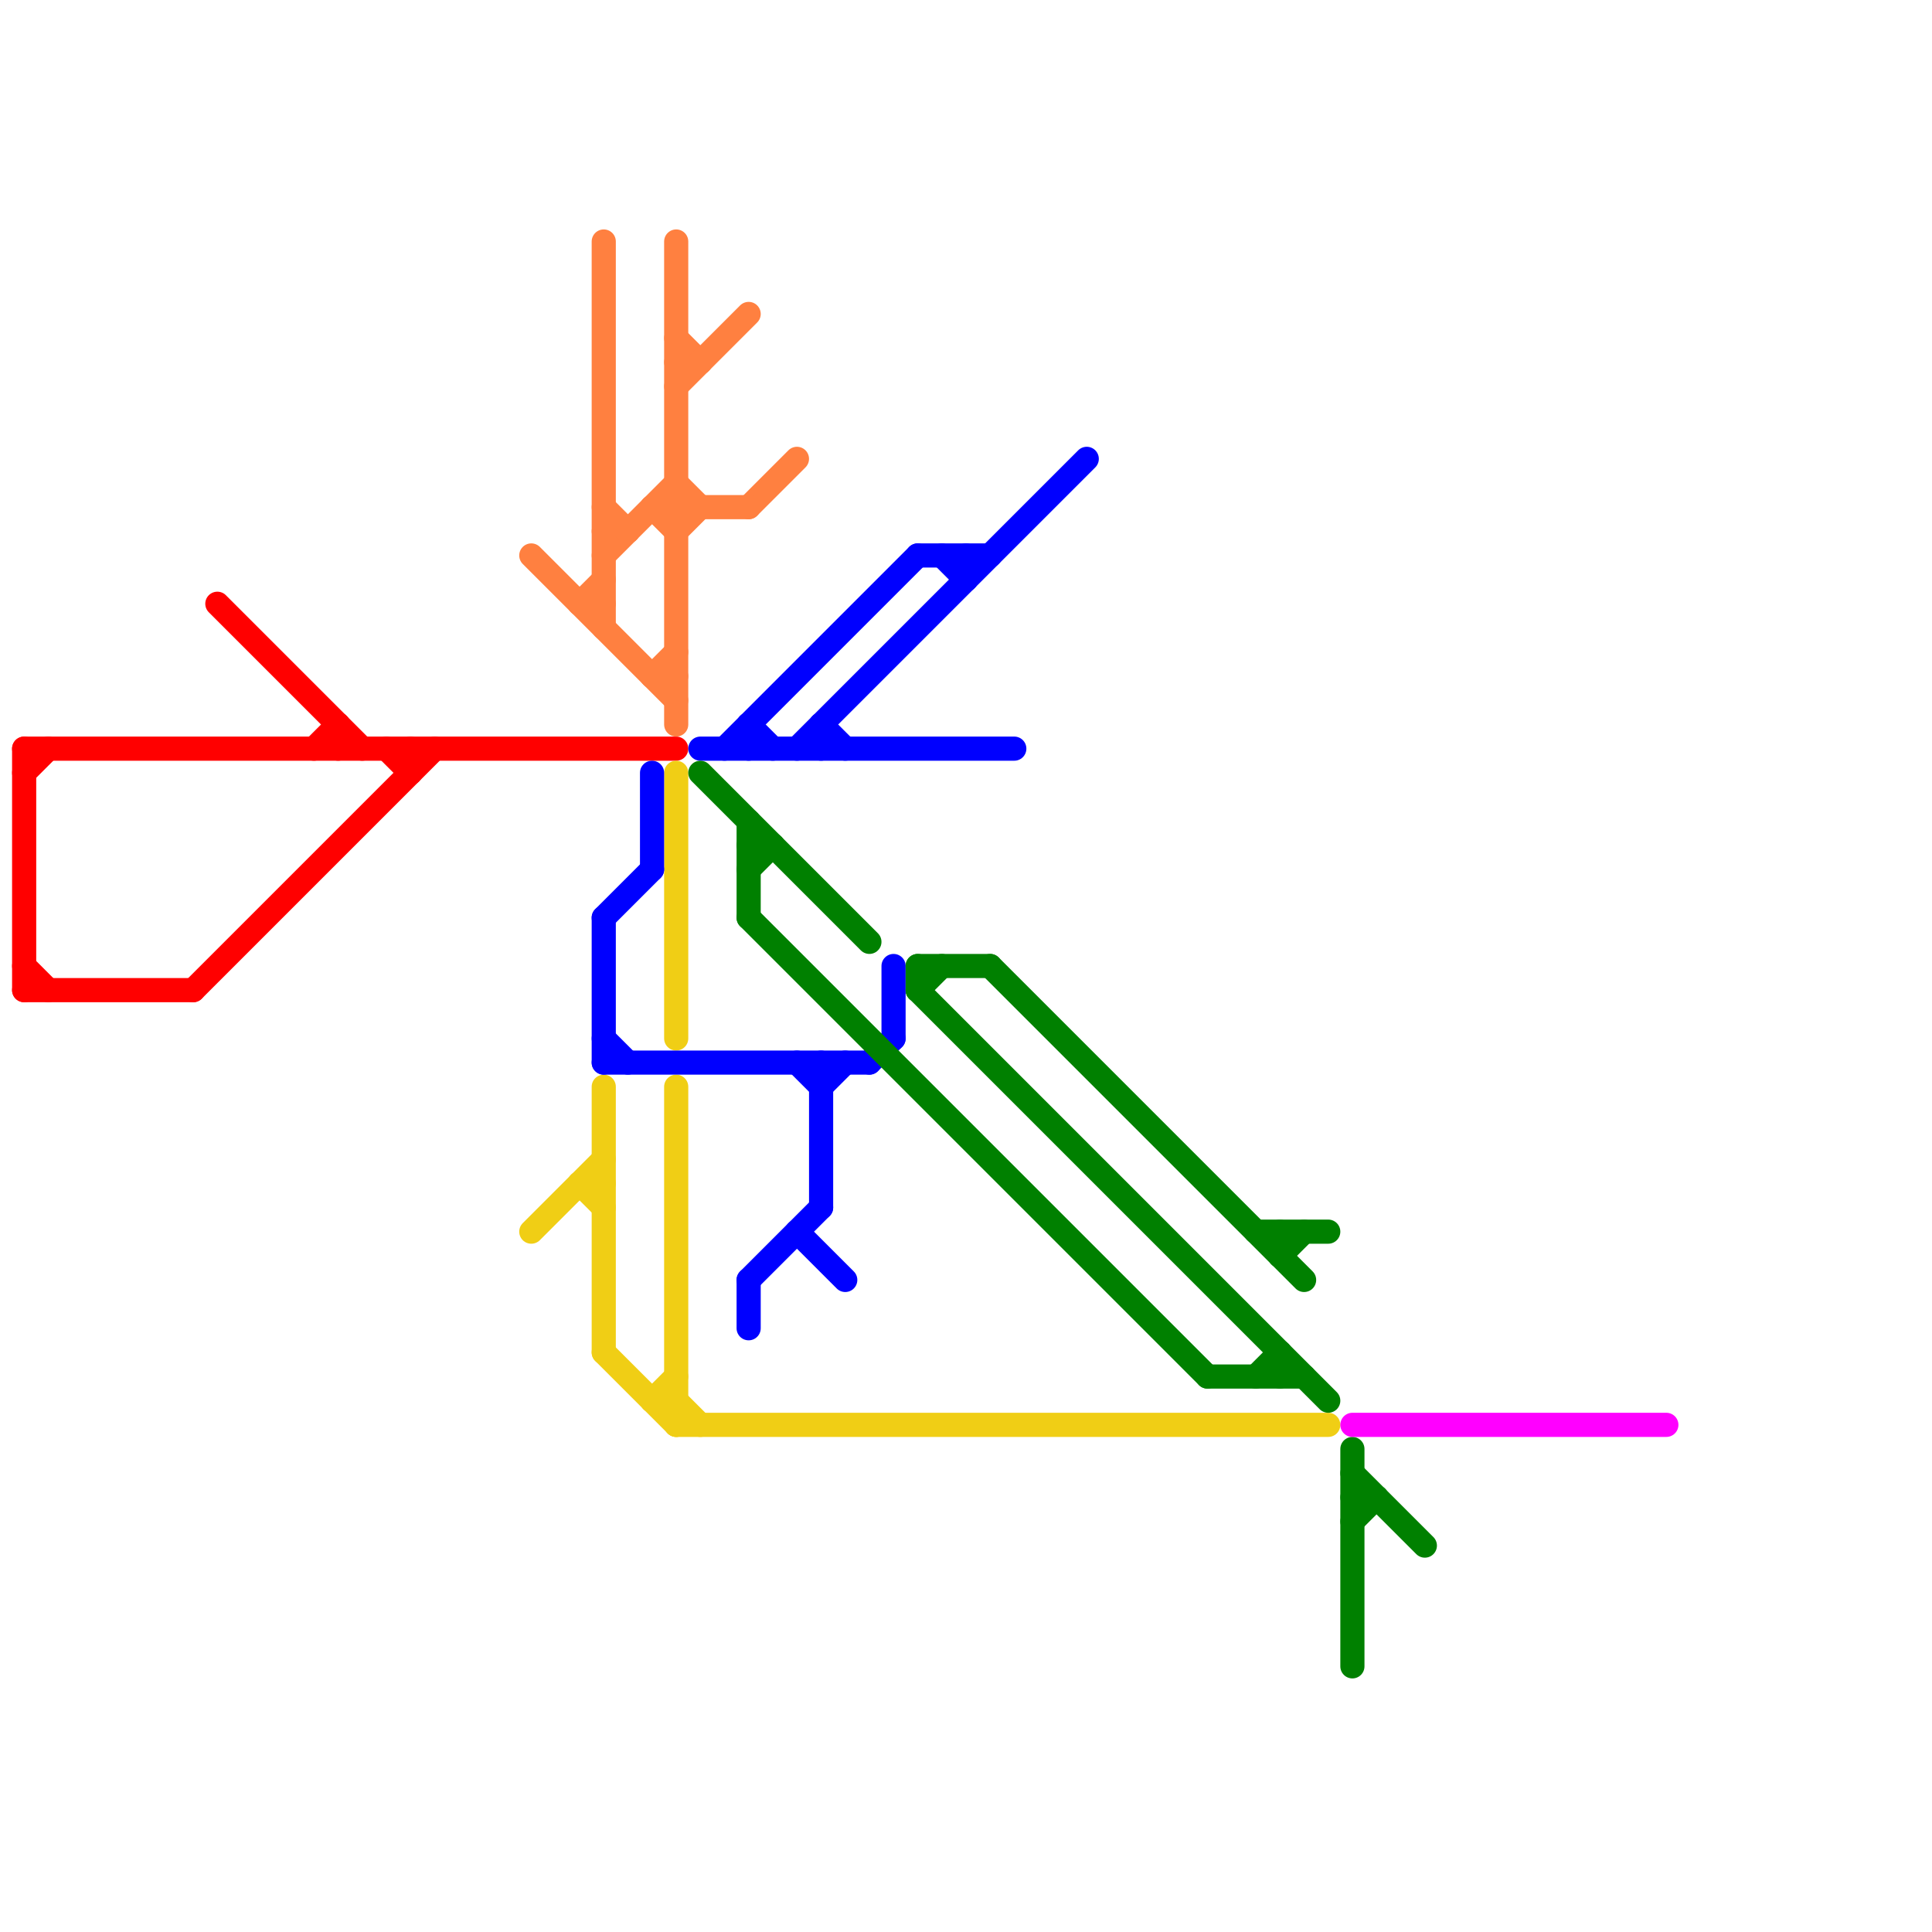 
<svg version="1.1" xmlns="http://www.w3.org/2000/svg" viewBox="0 0 80 80">
<style>text { font: 1px Helvetica; font-weight: 600; white-space: pre; dominant-baseline: central; } line { stroke-width: 1; fill: none; stroke-linecap: round; stroke-linejoin: round; } .c0 { stroke: #ff0000 } .c1 { stroke: #ff8040 } .c2 { stroke: #f0ce15 } .c3 { stroke: #0000ff } .c4 { stroke: #008000 } .c5 { stroke: #ff00ff }</style><defs><g id="wm-xf"><circle r="1.2" fill="#000"/><circle r="0.9" fill="#fff"/><circle r="0.6" fill="#000"/><circle r="0.3" fill="#fff"/></g><g id="wm"><circle r="0.6" fill="#000"/><circle r="0.3" fill="#fff"/></g></defs><line class="c0" x1="17" y1="31" x2="17" y2="32"/><line class="c0" x1="9" y1="25" x2="15" y2="31"/><line class="c0" x1="1" y1="32" x2="2" y2="31"/><line class="c0" x1="16" y1="31" x2="17" y2="32"/><line class="c0" x1="13" y1="31" x2="14" y2="30"/><line class="c0" x1="14" y1="30" x2="14" y2="31"/><line class="c0" x1="1" y1="40" x2="2" y2="41"/><line class="c0" x1="8" y1="41" x2="18" y2="31"/><line class="c0" x1="1" y1="41" x2="8" y2="41"/><line class="c0" x1="1" y1="31" x2="1" y2="41"/><line class="c0" x1="1" y1="31" x2="28" y2="31"/><line class="c1" x1="24" y1="25" x2="25" y2="25"/><line class="c1" x1="28" y1="22" x2="29" y2="21"/><line class="c1" x1="25" y1="22" x2="26" y2="22"/><line class="c1" x1="28" y1="20" x2="29" y2="21"/><line class="c1" x1="27" y1="28" x2="28" y2="27"/><line class="c1" x1="25" y1="23" x2="28" y2="20"/><line class="c1" x1="25" y1="21" x2="26" y2="22"/><line class="c1" x1="28" y1="14" x2="29" y2="15"/><line class="c1" x1="24" y1="25" x2="25" y2="24"/><line class="c1" x1="27" y1="21" x2="28" y2="22"/><line class="c1" x1="25" y1="10" x2="25" y2="26"/><line class="c1" x1="28" y1="15" x2="29" y2="15"/><line class="c1" x1="28" y1="16" x2="31" y2="13"/><line class="c1" x1="28" y1="10" x2="28" y2="30"/><line class="c1" x1="27" y1="28" x2="28" y2="28"/><line class="c1" x1="31" y1="21" x2="33" y2="19"/><line class="c1" x1="22" y1="23" x2="28" y2="29"/><line class="c1" x1="27" y1="21" x2="31" y2="21"/><line class="c2" x1="28" y1="59" x2="55" y2="59"/><line class="c2" x1="24" y1="49" x2="25" y2="49"/><line class="c2" x1="25" y1="45" x2="25" y2="56"/><line class="c2" x1="27" y1="58" x2="28" y2="58"/><line class="c2" x1="22" y1="51" x2="25" y2="48"/><line class="c2" x1="25" y1="56" x2="28" y2="59"/><line class="c2" x1="28" y1="58" x2="29" y2="59"/><line class="c2" x1="28" y1="32" x2="28" y2="43"/><line class="c2" x1="24" y1="49" x2="25" y2="50"/><line class="c2" x1="28" y1="45" x2="28" y2="59"/><line class="c2" x1="27" y1="58" x2="28" y2="57"/><line class="c3" x1="31" y1="53" x2="34" y2="50"/><line class="c3" x1="34" y1="45" x2="35" y2="44"/><line class="c3" x1="36" y1="44" x2="37" y2="43"/><line class="c3" x1="40" y1="23" x2="40" y2="24"/><line class="c3" x1="33" y1="31" x2="45" y2="19"/><line class="c3" x1="30" y1="31" x2="38" y2="23"/><line class="c3" x1="33" y1="44" x2="34" y2="45"/><line class="c3" x1="37" y1="40" x2="37" y2="43"/><line class="c3" x1="34" y1="30" x2="34" y2="31"/><line class="c3" x1="39" y1="23" x2="40" y2="24"/><line class="c3" x1="31" y1="30" x2="31" y2="31"/><line class="c3" x1="25" y1="38" x2="27" y2="36"/><line class="c3" x1="31" y1="53" x2="31" y2="55"/><line class="c3" x1="25" y1="38" x2="25" y2="44"/><line class="c3" x1="38" y1="23" x2="41" y2="23"/><line class="c3" x1="25" y1="43" x2="26" y2="44"/><line class="c3" x1="31" y1="30" x2="32" y2="31"/><line class="c3" x1="33" y1="51" x2="35" y2="53"/><line class="c3" x1="34" y1="30" x2="35" y2="31"/><line class="c3" x1="29" y1="31" x2="42" y2="31"/><line class="c3" x1="25" y1="44" x2="36" y2="44"/><line class="c3" x1="34" y1="44" x2="34" y2="50"/><line class="c3" x1="27" y1="32" x2="27" y2="36"/><line class="c4" x1="29" y1="32" x2="36" y2="39"/><line class="c4" x1="56" y1="62" x2="57" y2="62"/><line class="c4" x1="31" y1="36" x2="32" y2="35"/><line class="c4" x1="53" y1="51" x2="53" y2="52"/><line class="c4" x1="53" y1="52" x2="54" y2="51"/><line class="c4" x1="52" y1="51" x2="55" y2="51"/><line class="c4" x1="31" y1="34" x2="31" y2="38"/><line class="c4" x1="31" y1="35" x2="32" y2="35"/><line class="c4" x1="31" y1="38" x2="50" y2="57"/><line class="c4" x1="56" y1="63" x2="57" y2="62"/><line class="c4" x1="41" y1="40" x2="54" y2="53"/><line class="c4" x1="56" y1="60" x2="56" y2="69"/><line class="c4" x1="53" y1="56" x2="53" y2="57"/><line class="c4" x1="38" y1="40" x2="41" y2="40"/><line class="c4" x1="52" y1="57" x2="53" y2="56"/><line class="c4" x1="38" y1="41" x2="55" y2="58"/><line class="c4" x1="50" y1="57" x2="54" y2="57"/><line class="c4" x1="38" y1="40" x2="38" y2="41"/><line class="c4" x1="56" y1="61" x2="59" y2="64"/><line class="c4" x1="38" y1="41" x2="39" y2="40"/><line class="c5" x1="56" y1="59" x2="69" y2="59"/>
</svg>
